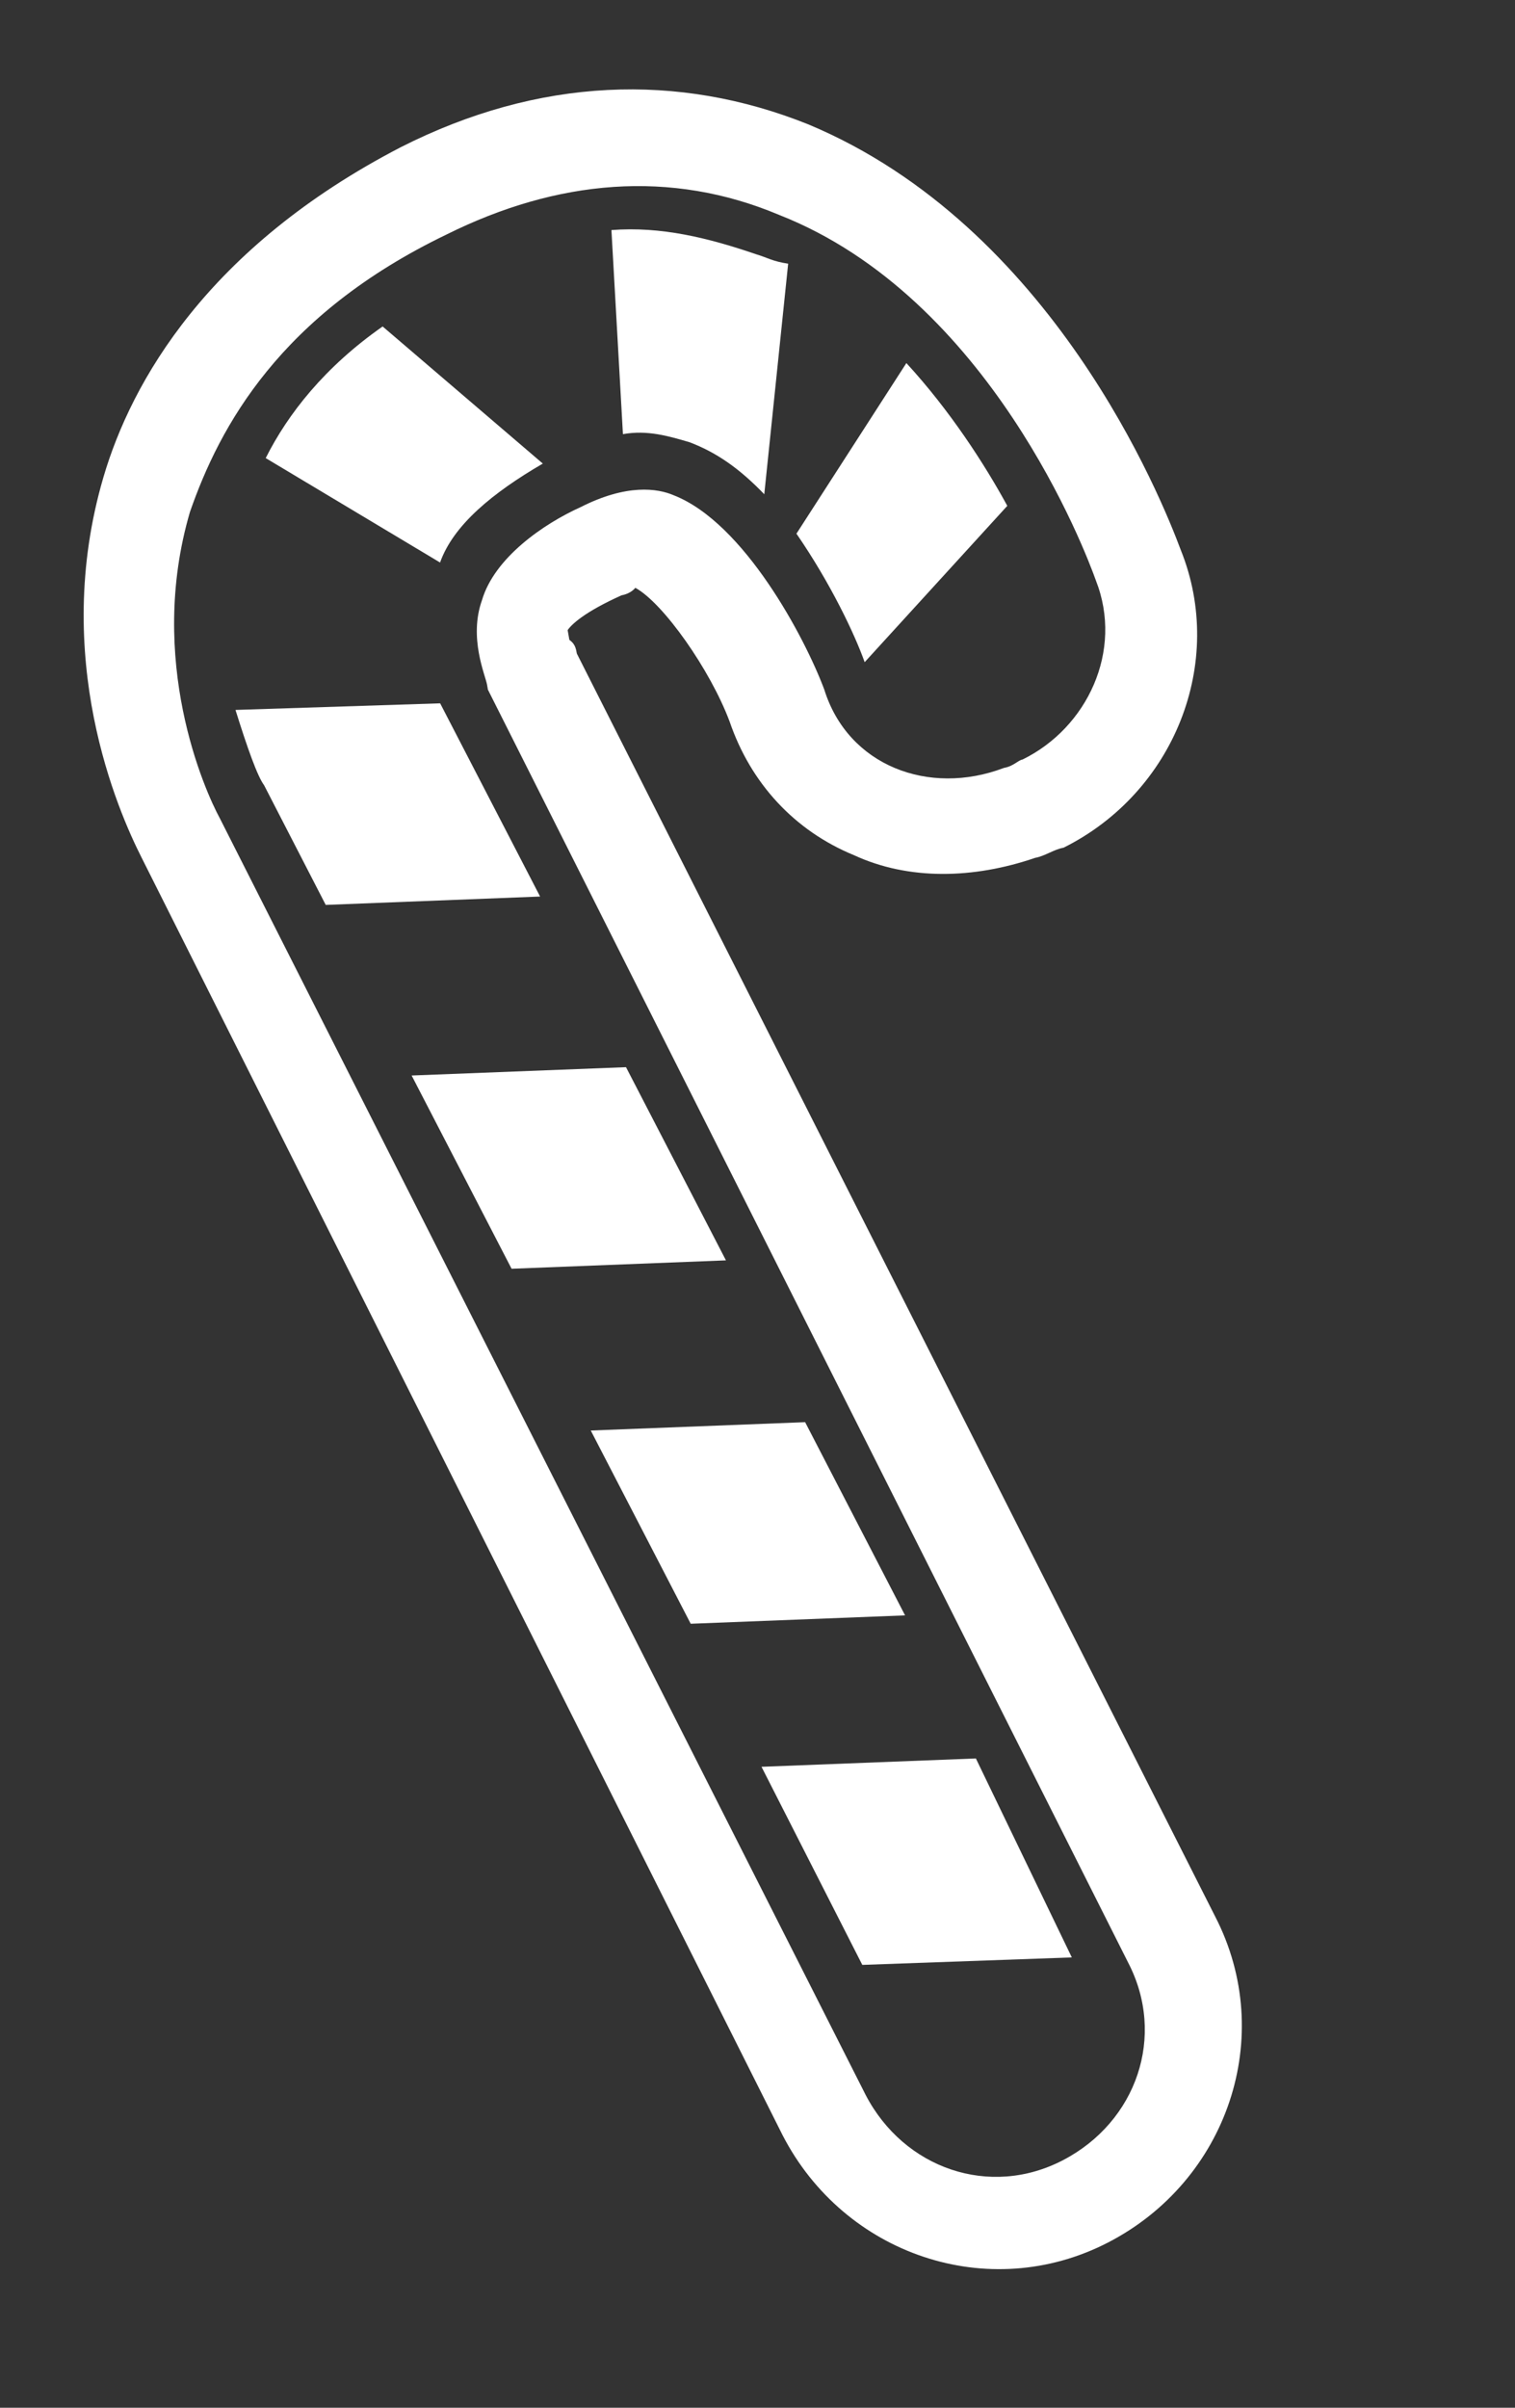 <svg width="34" height="54" viewBox="0 0 34 54" fill="none" xmlns="http://www.w3.org/2000/svg">
<rect x="0" y="0" width="34" height="54" fill="#333333" stroke="none"/>
<path d="M10.018 5.261C12.501 4.026 15.05 3.793 17.488 4.821C22.216 6.679 24.367 12.382 24.594 13.018C25.216 14.598 24.399 16.323 22.949 17.034C22.84 17.054 22.751 17.183 22.532 17.222C20.845 17.863 19.031 17.174 18.499 15.466C18.065 14.303 16.701 11.729 15.125 11.11C14.758 10.95 14.064 10.849 13.032 11.373C12.198 11.748 11.095 12.51 10.816 13.463C10.516 14.306 10.892 15.14 10.931 15.359L10.95 15.468L25.316 44.012C26.176 45.662 25.508 47.586 23.859 48.446C22.211 49.306 20.288 48.636 19.428 46.986L4.934 18.353C4.598 17.737 3.285 14.815 4.263 11.482C4.932 9.558 6.285 7.059 10.018 5.261ZM8.991 3.303C4.662 5.547 2.95 8.56 2.321 10.703C1.132 14.751 2.653 18.199 3.177 19.233L17.562 47.885C18.945 50.569 22.186 51.678 24.867 50.294C27.548 48.911 28.656 45.667 27.272 42.984L12.946 14.659C12.926 14.55 12.907 14.44 12.778 14.351C12.758 14.241 12.739 14.132 12.739 14.132C12.828 14.003 13.116 13.726 13.95 13.351C14.168 13.311 14.258 13.183 14.258 13.183C14.882 13.521 15.941 15.023 16.375 16.185C16.848 17.566 17.828 18.631 19.166 19.18C20.395 19.748 21.853 19.712 23.233 19.239C23.451 19.2 23.649 19.051 23.868 19.012C26.35 17.777 27.516 14.861 26.5 12.337C26.066 11.175 23.618 5.074 18.137 2.788C15.223 1.62 12.089 1.732 8.991 3.303Z" fill="white"/>
<path d="M17.874 11.969C18.635 13.073 19.179 14.216 19.405 14.851L22.606 11.345C22.102 10.42 21.321 9.207 20.341 8.143L17.874 11.969Z" fill="white"/>
<path d="M16.974 5.704C15.893 5.334 14.833 5.073 13.722 5.16L13.98 9.737C14.526 9.639 15.002 9.779 15.478 9.919C16.082 10.149 16.597 10.508 17.152 11.085L17.688 5.914C17.34 5.863 17.212 5.774 16.974 5.704Z" fill="white"/>
<path d="M12.182 10.397L8.587 7.322C7.286 8.232 6.461 9.282 5.963 10.274L9.876 12.616C10.175 11.773 11.06 11.05 12.182 10.397Z" fill="white"/>
<path d="M9.878 15.774L5.285 15.922C5.551 16.776 5.778 17.412 5.927 17.611L7.31 20.295L12.121 20.107L9.878 15.774C9.987 15.754 9.987 15.754 9.878 15.774Z" fill="white"/>
<path d="M9.238 24.121L11.481 28.455L16.292 28.267L14.049 23.934L9.238 24.121Z" fill="white"/>
<path d="M13.258 32.083L15.501 36.417L20.312 36.229L18.069 31.896L13.258 32.083Z" fill="white"/>
<path d="M17.09 39.625L19.352 44.068L24.054 43.9L21.901 39.438L17.09 39.625Z" fill="white"/>
</svg>
